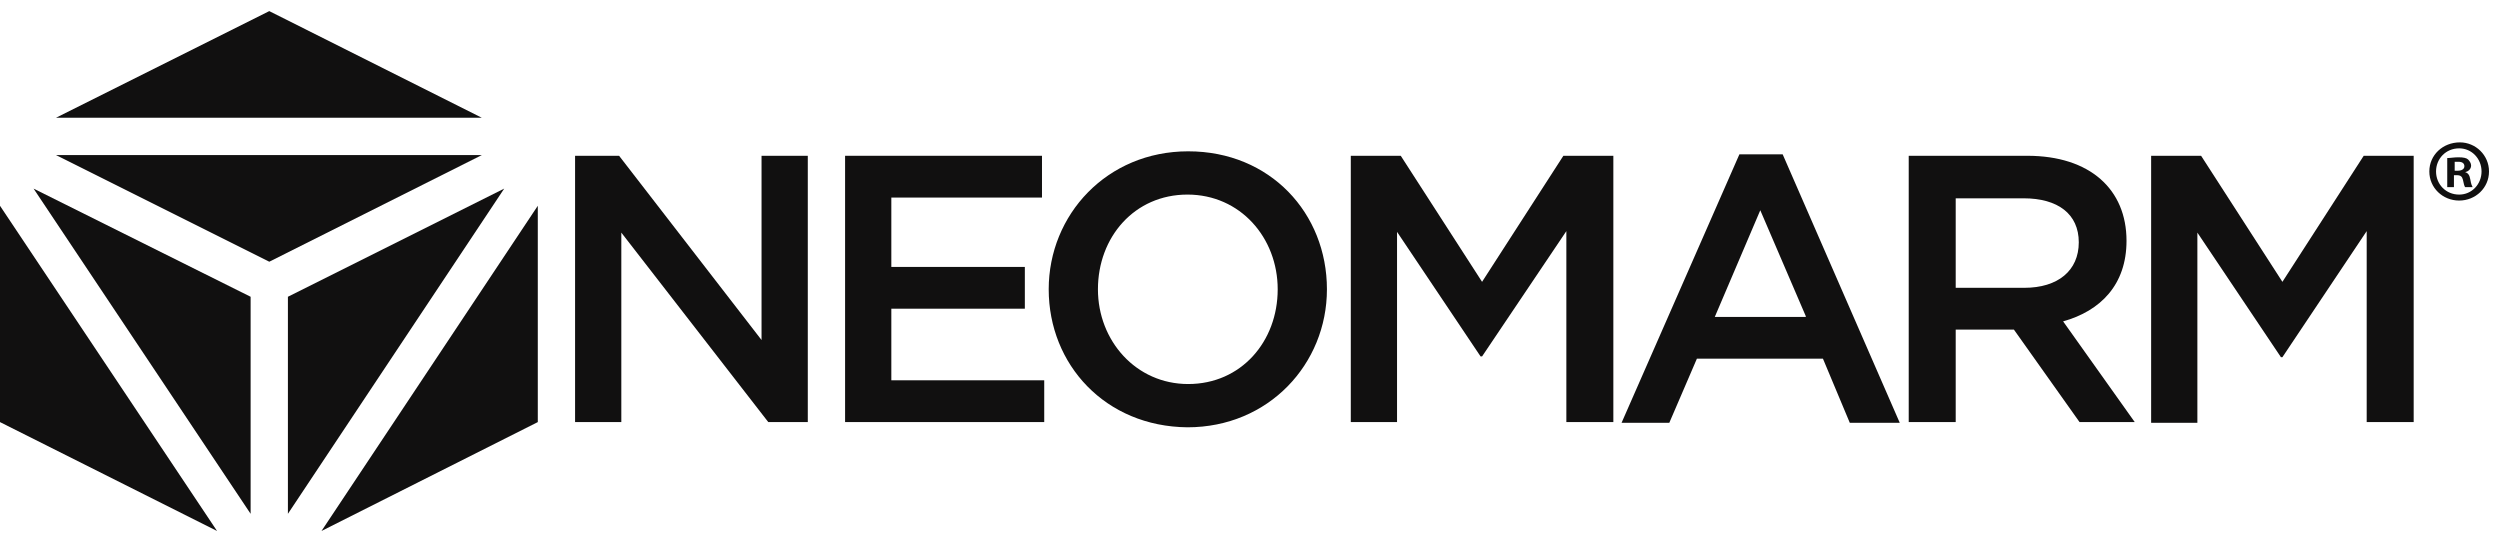 <svg width="201" height="43" viewBox="0 0 201 43" fill="none" xmlns="http://www.w3.org/2000/svg">
<g clip-path="url(#clip0)">
<path d="M108.604 12.525H112.621L119.158 22.66L125.695 12.525H129.713V33.934H125.935V18.582L119.158 28.657H119.038L112.322 18.642V33.934H108.604V12.525Z" fill="#111010"/>
<path d="M139.848 12.406H143.326L152.741 33.995H148.724L146.565 28.838H136.43L134.211 33.995H130.373L139.848 12.406ZM145.185 25.419L141.527 16.904L137.869 25.48H145.185V25.419Z" fill="#111010"/>
<path d="M153.461 12.525H162.996C168.033 12.525 170.972 15.224 170.972 19.362C170.972 22.9 168.873 24.999 165.875 25.838L171.632 33.934H167.194L161.917 26.498H157.239V33.934H153.461V12.525ZM162.756 23.14C165.455 23.14 167.134 21.761 167.134 19.482C167.134 17.203 165.455 15.944 162.696 15.944H157.239V23.14H162.756Z" fill="#111010"/>
<path d="M172.951 12.525H176.969L183.506 22.66L190.042 12.525H194.06V33.934H190.282V18.582L183.506 28.717H183.386L176.669 18.702V33.994H172.951V12.525Z" fill="#111010"/>
<path d="M38.74 9.468L21.649 0.893L4.498 9.468H38.74Z" fill="#111010"/>
<path d="M0 16.545V33.936L17.451 42.691L0 16.545Z" fill="#111010"/>
<path d="M46.296 12.525H49.775L61.228 27.338V12.525H64.947V33.934H61.768L49.954 18.702V33.934H46.236V12.525H46.296Z" fill="#111010"/>
<path d="M67.885 12.525H83.776V15.884H71.663V21.461H82.397V24.819H71.663V30.576H83.956V33.934H67.945V12.525H67.885Z" fill="#111010"/>
<path d="M84.316 23.26C84.316 17.263 88.994 12.166 95.531 12.166C102.127 12.166 106.685 17.143 106.685 23.26C106.685 29.257 102.007 34.355 95.471 34.355C88.874 34.294 84.316 29.317 84.316 23.26ZM102.727 23.26C102.727 19.122 99.728 15.644 95.471 15.644C91.213 15.644 88.274 19.062 88.274 23.26C88.274 27.398 91.333 30.876 95.531 30.876C99.788 30.876 102.727 27.458 102.727 23.26Z" fill="#111010"/>
<path d="M4.5 12.467L21.651 21.042L38.742 12.467H4.5Z" fill="#111010"/>
<path d="M20.15 41.31V23.86L2.699 15.164L20.15 41.31Z" fill="#111010"/>
<path d="M40.539 15.164L23.148 23.86V41.31L40.539 15.164Z" fill="#111010"/>
<path d="M25.848 42.691L43.239 33.936V16.545L25.848 42.691Z" fill="#111010"/>
<path d="M200.116 13.786C200.116 15.105 199.036 16.125 197.717 16.125C196.398 16.125 195.318 15.105 195.318 13.786C195.318 12.467 196.398 11.447 197.777 11.447C199.036 11.447 200.116 12.467 200.116 13.786ZM195.858 13.786C195.858 14.806 196.638 15.645 197.717 15.645C198.737 15.645 199.516 14.806 199.516 13.786C199.516 12.767 198.737 11.927 197.717 11.927C196.638 11.927 195.858 12.767 195.858 13.786ZM197.297 15.045H196.758V12.707C196.997 12.707 197.297 12.647 197.657 12.647C198.077 12.647 198.317 12.707 198.437 12.826C198.557 12.947 198.677 13.126 198.677 13.306C198.677 13.606 198.437 13.786 198.197 13.846C198.437 13.906 198.557 14.086 198.617 14.446C198.677 14.806 198.737 14.925 198.797 15.045H198.197C198.137 14.985 198.077 14.746 198.017 14.446C197.957 14.206 197.837 14.086 197.537 14.086H197.297V15.045ZM197.357 13.726H197.597C197.897 13.726 198.137 13.606 198.137 13.366C198.137 13.126 197.957 13.007 197.657 13.007C197.537 13.007 197.417 13.007 197.357 13.007V13.726Z" fill="#111010"/>
</g>
<defs>
<clipPath id="clip0">
<rect width="200.116" height="41.798" fill="white" transform="translate(0 0.893)"/>
</clipPath>
</defs>
</svg>
